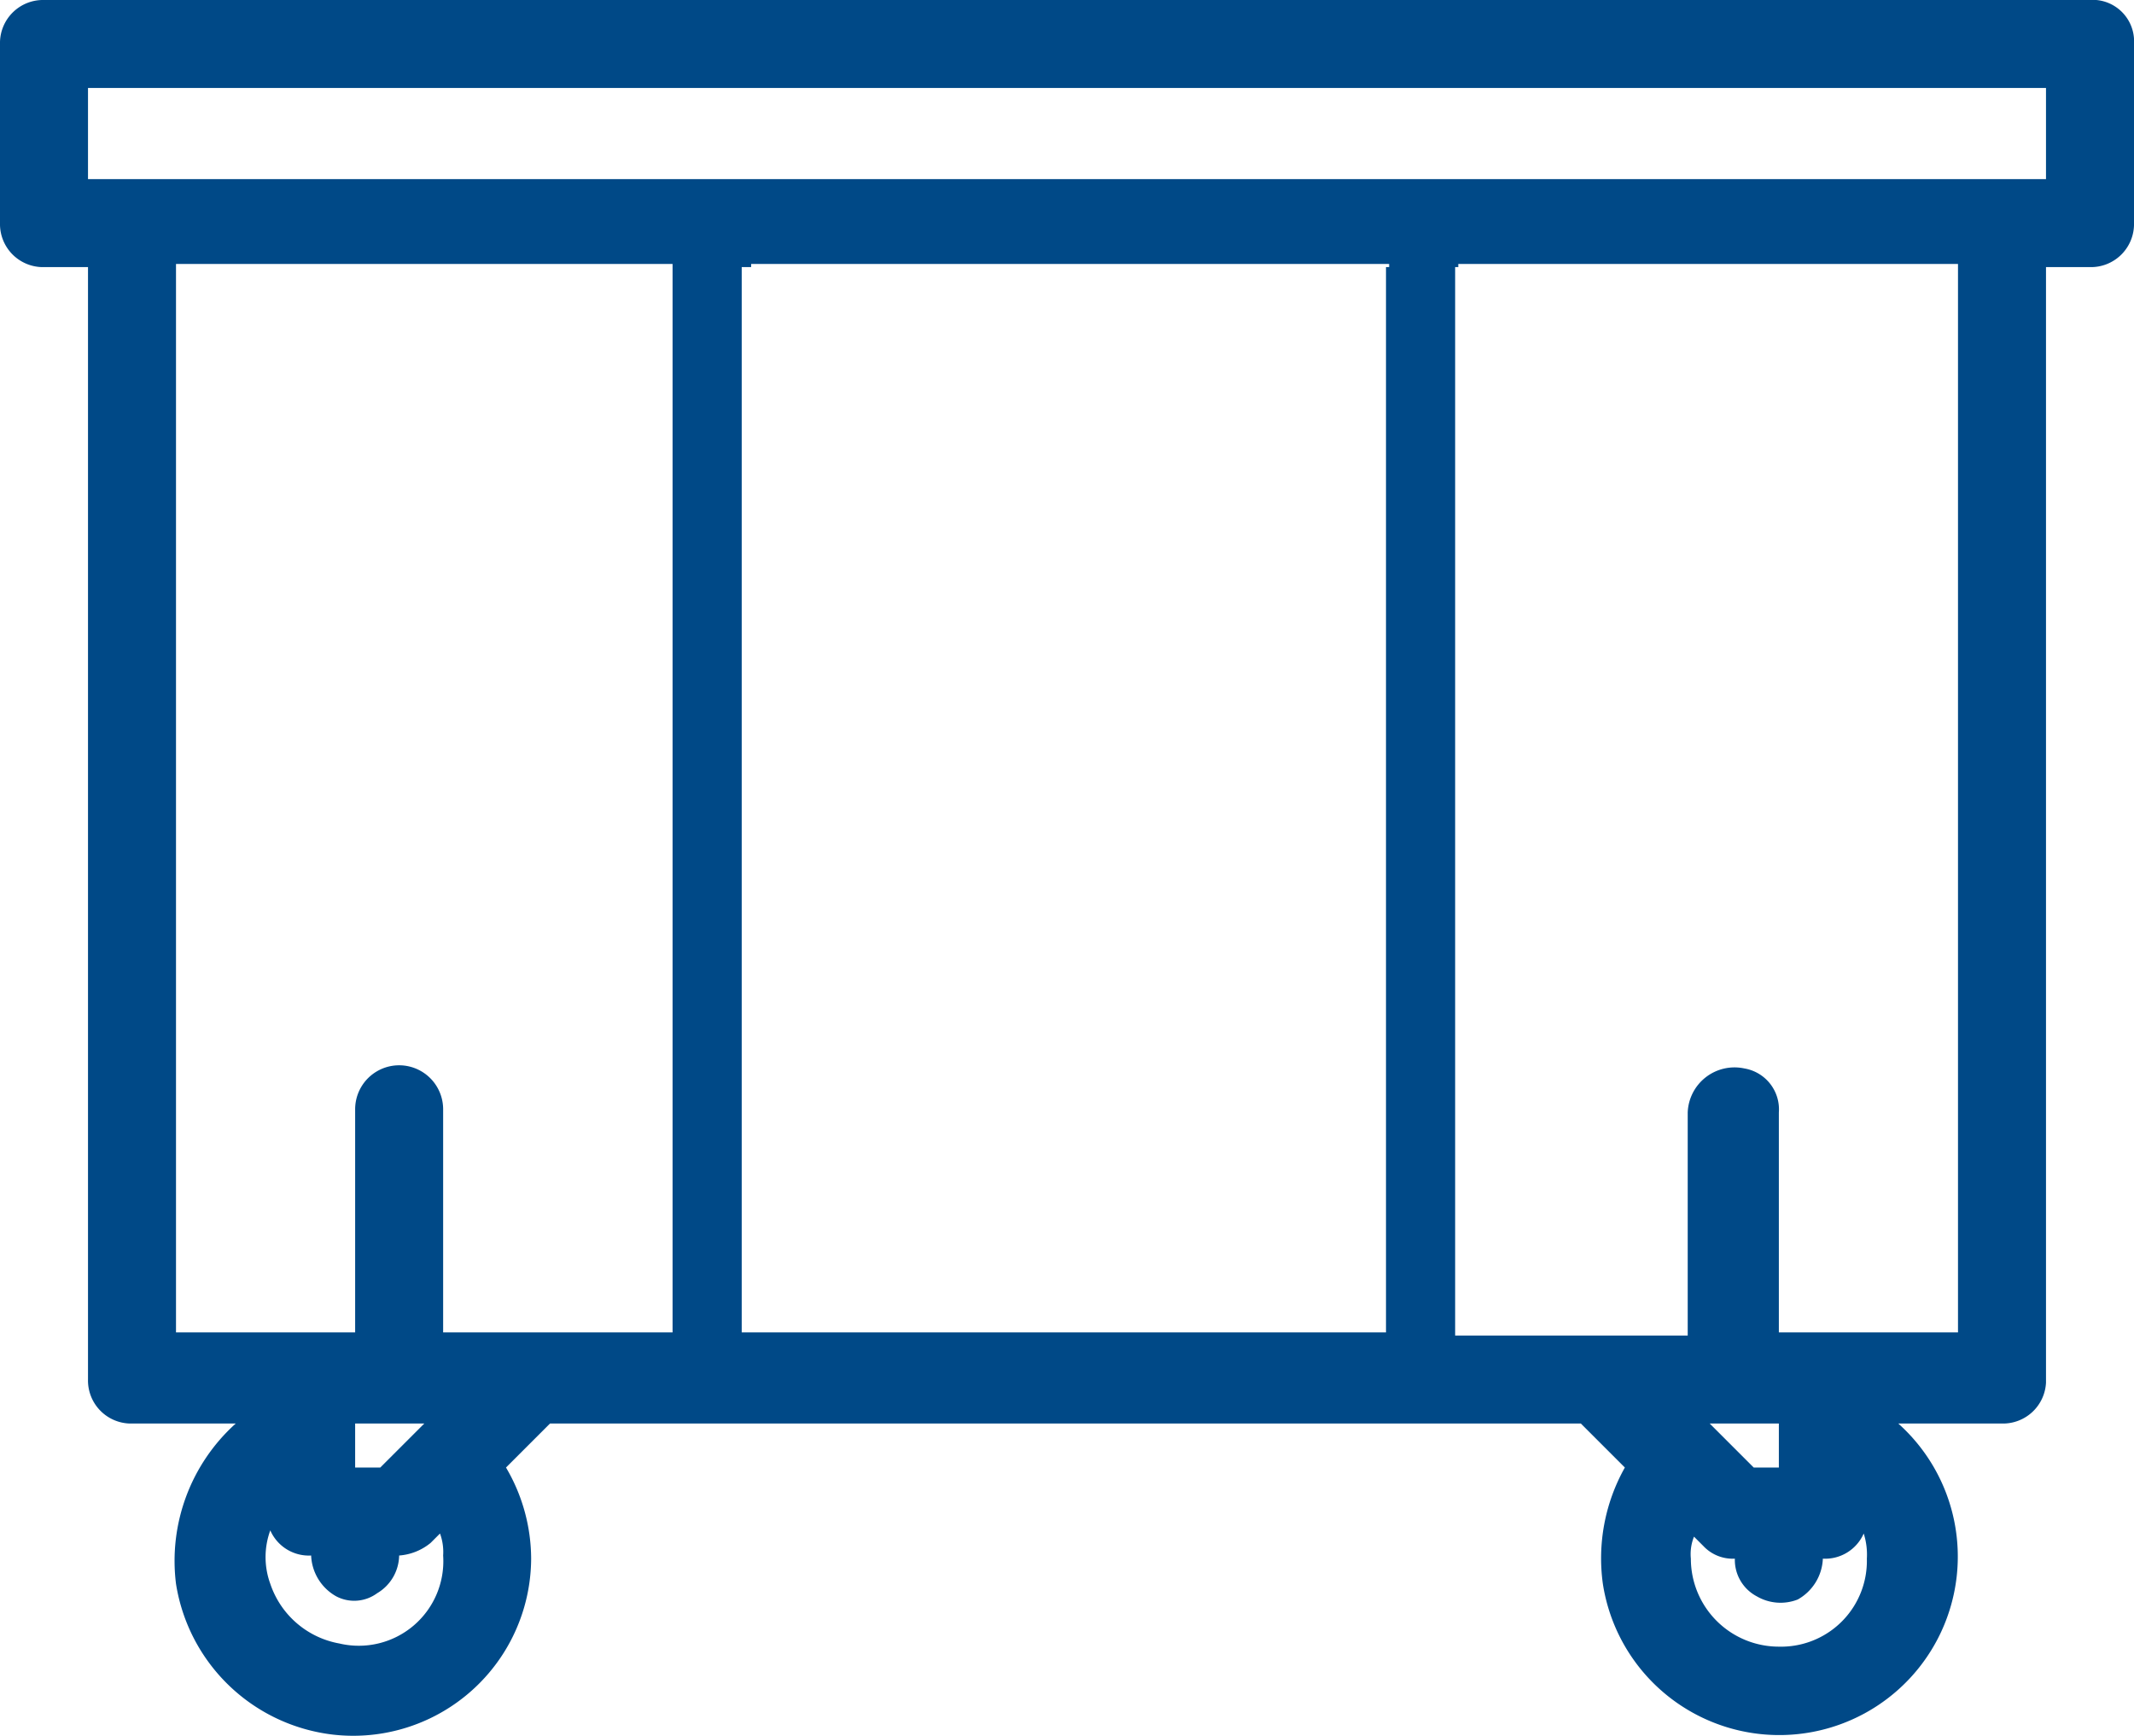 <svg id="Layer_1" data-name="Layer 1" xmlns="http://www.w3.org/2000/svg" viewBox="0 0 67.9 55.24"><defs><style>.cls-1{fill:#004987;}</style></defs><title>roll-off-dumpster</title><g id="Group_265" data-name="Group 265"><path id="Path_114" data-name="Path 114" class="cls-1" d="M66.7,0H1.4A1.37,1.37,0,0,0,0,1.33V7.1A1.37,1.37,0,0,0,1.33,8.5H2.8V43.9a1.37,1.37,0,0,0,1.33,1.4H7.5a5.88,5.88,0,0,0-1.9,5.1,5.73,5.73,0,0,0,5,4.8,5.66,5.66,0,0,0,6.3-5.6,5.74,5.74,0,0,0-.8-2.9l1.4-1.4H50.3l1.4,1.4a5.9,5.9,0,0,0-.7,3.7,5.68,5.68,0,1,0,9.4-5.1h3.3A1.37,1.37,0,0,0,65.1,44V8.5h1.4a1.37,1.37,0,0,0,1.4-1.33V1.4A1.32,1.32,0,0,0,66.7,0ZM10.8,52.3a2.85,2.85,0,0,1-2.2-1.9,2.48,2.48,0,0,1,0-1.7,1.34,1.34,0,0,0,1.3.8,1.56,1.56,0,0,0,.8,1.3,1.23,1.23,0,0,0,1.3-.1,1.42,1.42,0,0,0,.7-1.2,1.78,1.78,0,0,0,1-.4l0.3-.3a1.7,1.7,0,0,1,.1.7A2.69,2.69,0,0,1,10.8,52.3Zm0.5-5.6V45.3h2.2l-1.4,1.4H11.3Zm45.3,5.7a2.8,2.8,0,0,1-2.8-2.8h0a1.48,1.48,0,0,1,.1-0.7l0.3,0.3a1.28,1.28,0,0,0,1,.4,1.31,1.31,0,0,0,.7,1.2,1.5,1.5,0,0,0,1.3.1,1.56,1.56,0,0,0,.8-1.3,1.34,1.34,0,0,0,1.3-.8,2.2,2.2,0,0,1,.1.8,2.73,2.73,0,0,1-2.66,2.8H56.6Zm-2.2-7.1h2.2v1.4H55.8Zm7.9-34.2h0V42.4H56.6v-7A1.32,1.32,0,0,0,55.5,34a1.49,1.49,0,0,0-1.8,1.4v7.1H46.3V8.5H44.1V42.4H23.6V8.4H21.4v34H14.1V35.3a1.4,1.4,0,1,0-2.8,0v7.1H5.6V8.4H21.4V8.5h2.5V8.4H44.2V8.5h2.2V8.4H62.3v2.7h0Zm2.8-5.4H2.8V2.8H65.1V5.7Z" transform="translate(0 0)"/></g></svg>